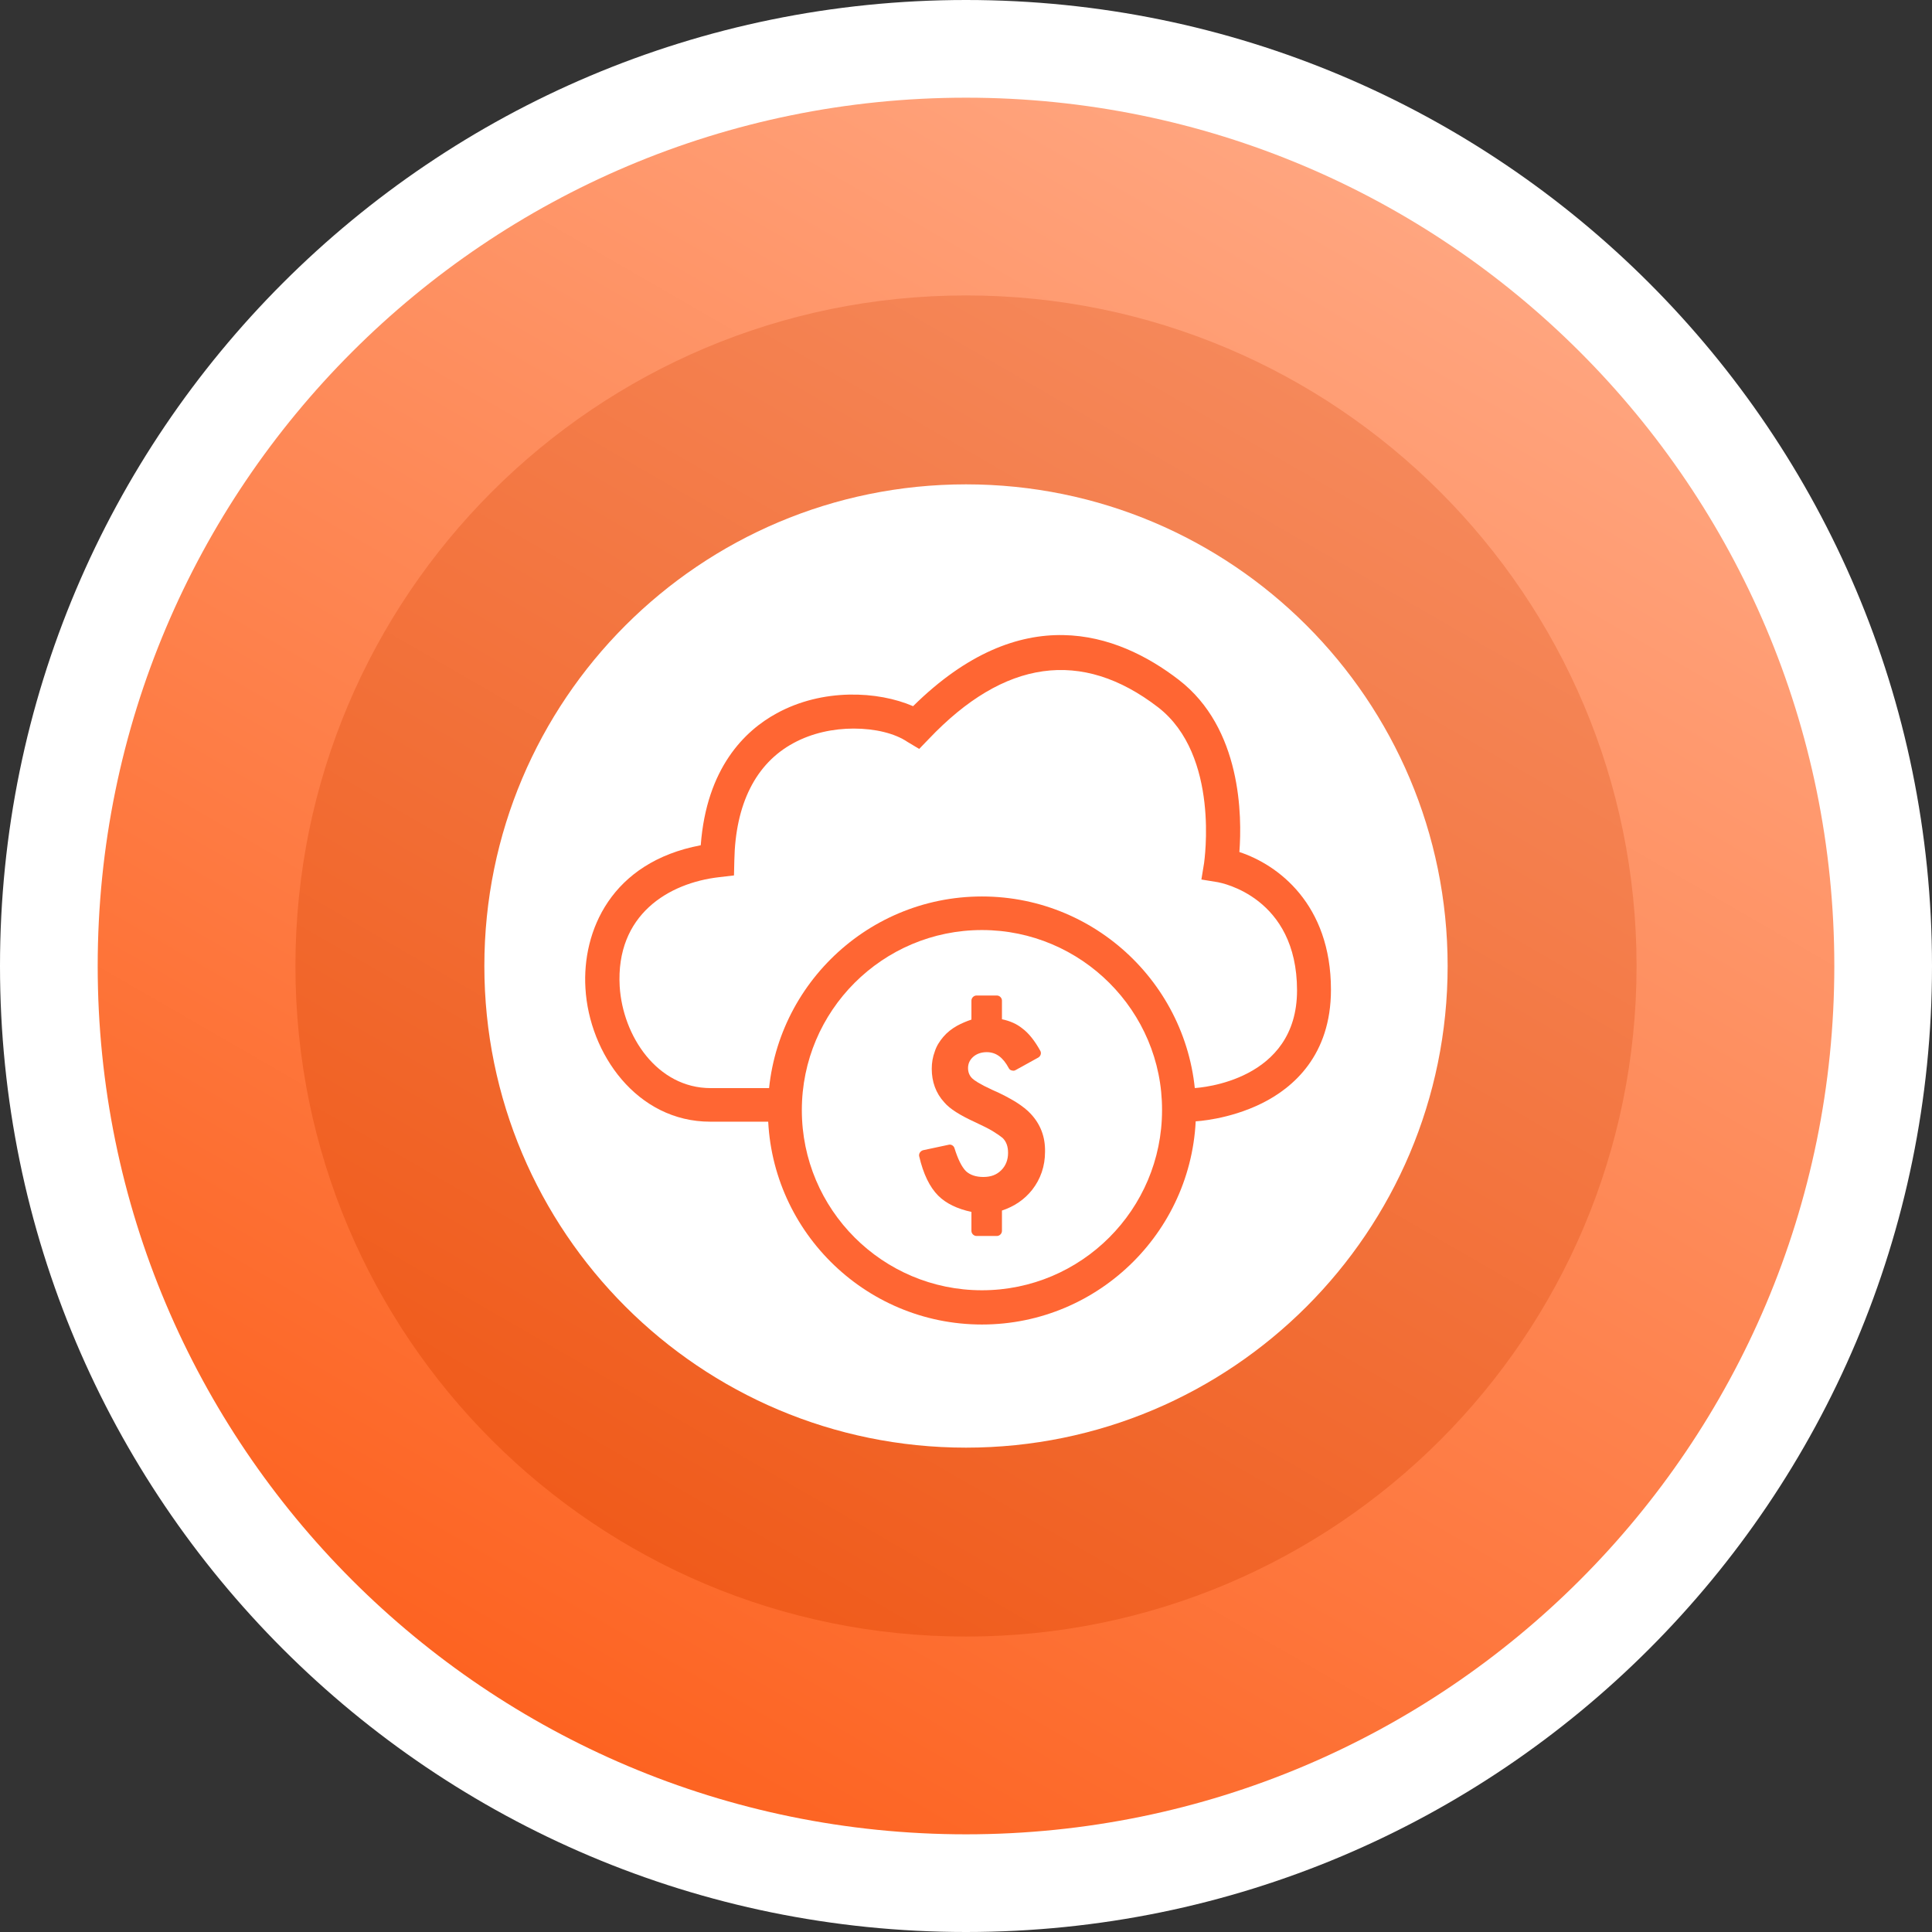 <svg width="180" height="180" viewBox="0 0 180 180" fill="none" xmlns="http://www.w3.org/2000/svg">
<rect x="0" y="0" width="180" height="180" fill="#333333" stroke="none"/>
<g clip-path="url(#clip0_426_21796)">
<path d="M90 180C139.706 180 180 139.706 180 90C180 40.294 139.706 0 90 0C40.294 0 0 40.294 0 90C0 139.706 40.294 180 90 180Z" fill="white"/>
<path d="M90 170.899C134.68 170.899 170.899 134.679 170.899 90C170.899 45.321 134.68 9.101 90 9.101C45.321 9.101 9.102 45.321 9.102 90C9.102 134.679 45.321 170.899 90 170.899Z" fill="url(#paint0_linear_426_21796)"/>
<path d="M90 152.475C124.504 152.475 152.475 124.504 152.475 90C152.475 55.496 124.504 27.525 90 27.525C55.496 27.525 27.524 55.496 27.524 90C27.524 124.504 55.496 152.475 90 152.475Z" fill="url(#paint1_linear_426_21796)"/>
<path d="M90 134.874C114.783 134.874 134.873 114.783 134.873 90C134.873 65.217 114.783 45.126 90 45.126C65.217 45.126 45.126 65.217 45.126 90C45.126 114.783 65.217 134.874 90 134.874Z" fill="white"/>
<path d="M111.33 104.505H66.172C59.346 104.505 54.891 98.185 54.543 92.054C54.227 86.777 56.913 80.33 65.287 78.75C65.825 71.545 69.396 68.069 72.366 66.457C76.632 64.119 81.783 64.371 85.07 65.793C95.151 55.839 104.062 58.904 109.813 63.329C115.691 67.848 115.723 76.064 115.47 79.382C119.041 80.551 124.002 84.217 124.002 92.212C124.002 98.311 120.495 101.345 117.556 102.798C114.49 104.315 111.457 104.473 111.33 104.473V104.505ZM79.54 67.879C77.644 67.879 75.653 68.29 73.915 69.238C70.407 71.134 68.511 74.926 68.416 80.172L68.384 81.562L67.026 81.721C62.285 82.258 57.356 85.228 57.735 91.896C58.019 96.541 61.243 101.376 66.204 101.376H111.236C111.899 101.345 120.842 100.681 120.842 92.275C120.842 83.585 113.795 82.258 113.479 82.195L111.931 81.942L112.184 80.393C112.184 80.298 113.7 70.376 107.886 65.888C100.776 60.421 93.57 61.433 86.523 68.859L85.639 69.775L84.533 69.112C83.363 68.322 81.531 67.879 79.54 67.879Z" fill="#FF6633"/>
<path d="M91.485 121.822C101.625 121.822 109.846 113.602 109.846 103.462C109.846 93.322 101.625 85.102 91.485 85.102C81.345 85.102 73.125 93.322 73.125 103.462C73.125 113.602 81.345 121.822 91.485 121.822Z" fill="white"/>
<path d="M91.485 123.402C80.488 123.402 71.545 114.459 71.545 103.462C71.545 92.465 80.488 83.522 91.485 83.522C102.482 83.522 111.426 92.465 111.426 103.462C111.426 114.459 102.482 123.402 91.485 123.402ZM91.485 86.65C82.226 86.65 74.705 94.171 74.705 103.43C74.705 112.69 82.226 120.211 91.485 120.211C100.744 120.211 108.265 112.69 108.265 103.43C108.297 94.203 100.744 86.65 91.485 86.65Z" fill="#FF6633"/>
<path d="M96.036 103.778C95.72 103.43 95.246 103.051 94.646 102.672C94.077 102.324 93.318 101.914 92.434 101.534C91.264 100.997 90.759 100.65 90.569 100.46C90.316 100.207 90.19 99.891 90.19 99.512C90.19 99.101 90.348 98.754 90.664 98.469C90.98 98.185 91.422 98.027 91.928 98.027C92.781 98.027 93.445 98.501 93.982 99.512C94.045 99.638 94.14 99.701 94.266 99.733C94.393 99.765 94.519 99.765 94.614 99.701L96.731 98.532C96.953 98.406 97.047 98.121 96.921 97.9C96.415 96.984 95.847 96.257 95.246 95.815C94.74 95.404 94.108 95.119 93.35 94.961V93.223C93.35 92.971 93.129 92.749 92.876 92.749H90.98C90.727 92.749 90.506 92.971 90.506 93.223V94.993C90.032 95.151 89.59 95.341 89.179 95.562C88.673 95.846 88.231 96.194 87.883 96.605C87.535 97.016 87.251 97.458 87.093 97.963C86.903 98.469 86.809 99.006 86.809 99.575C86.809 100.776 87.188 101.85 87.978 102.704C88.483 103.304 89.431 103.904 90.885 104.568C91.549 104.884 92.086 105.137 92.497 105.39C92.908 105.643 93.224 105.864 93.413 106.022C93.761 106.369 93.919 106.812 93.919 107.412C93.919 108.076 93.698 108.613 93.287 109.024C92.844 109.466 92.307 109.656 91.612 109.656C90.917 109.656 90.379 109.466 90 109.119C89.59 108.708 89.242 107.981 88.926 106.97C88.863 106.749 88.61 106.591 88.389 106.654L86.019 107.159C85.892 107.191 85.797 107.254 85.703 107.381C85.639 107.475 85.608 107.633 85.639 107.728C86.019 109.371 86.619 110.604 87.409 111.394C88.136 112.121 89.179 112.626 90.506 112.911V114.68C90.506 114.933 90.727 115.154 90.98 115.154H92.876C93.129 115.154 93.35 114.933 93.35 114.68V112.784C94.488 112.405 95.436 111.773 96.162 110.857C96.953 109.846 97.363 108.645 97.363 107.317C97.395 105.895 96.921 104.726 96.036 103.778Z" fill="#FF6633"/>
</g>
<defs>
<linearGradient id="paint0_linear_426_21796" x1="49.542" y1="160.079" x2="130.461" y2="19.923" gradientUnits="userSpaceOnUse">
<stop stop-color="#FD6321"/>
<stop offset="1" stop-color="#FFA57F"/>
</linearGradient>
<linearGradient id="paint1_linear_426_21796" x1="58.76" y1="144.112" x2="121.242" y2="35.89" gradientUnits="userSpaceOnUse">
<stop stop-color="#F05B1B"/>
<stop offset="1" stop-color="#F5885A"/>
</linearGradient>
<clipPath id="clip0_426_21796">
<rect width="180" height="180" fill="white"/>
</clipPath>
</defs>
</svg>
